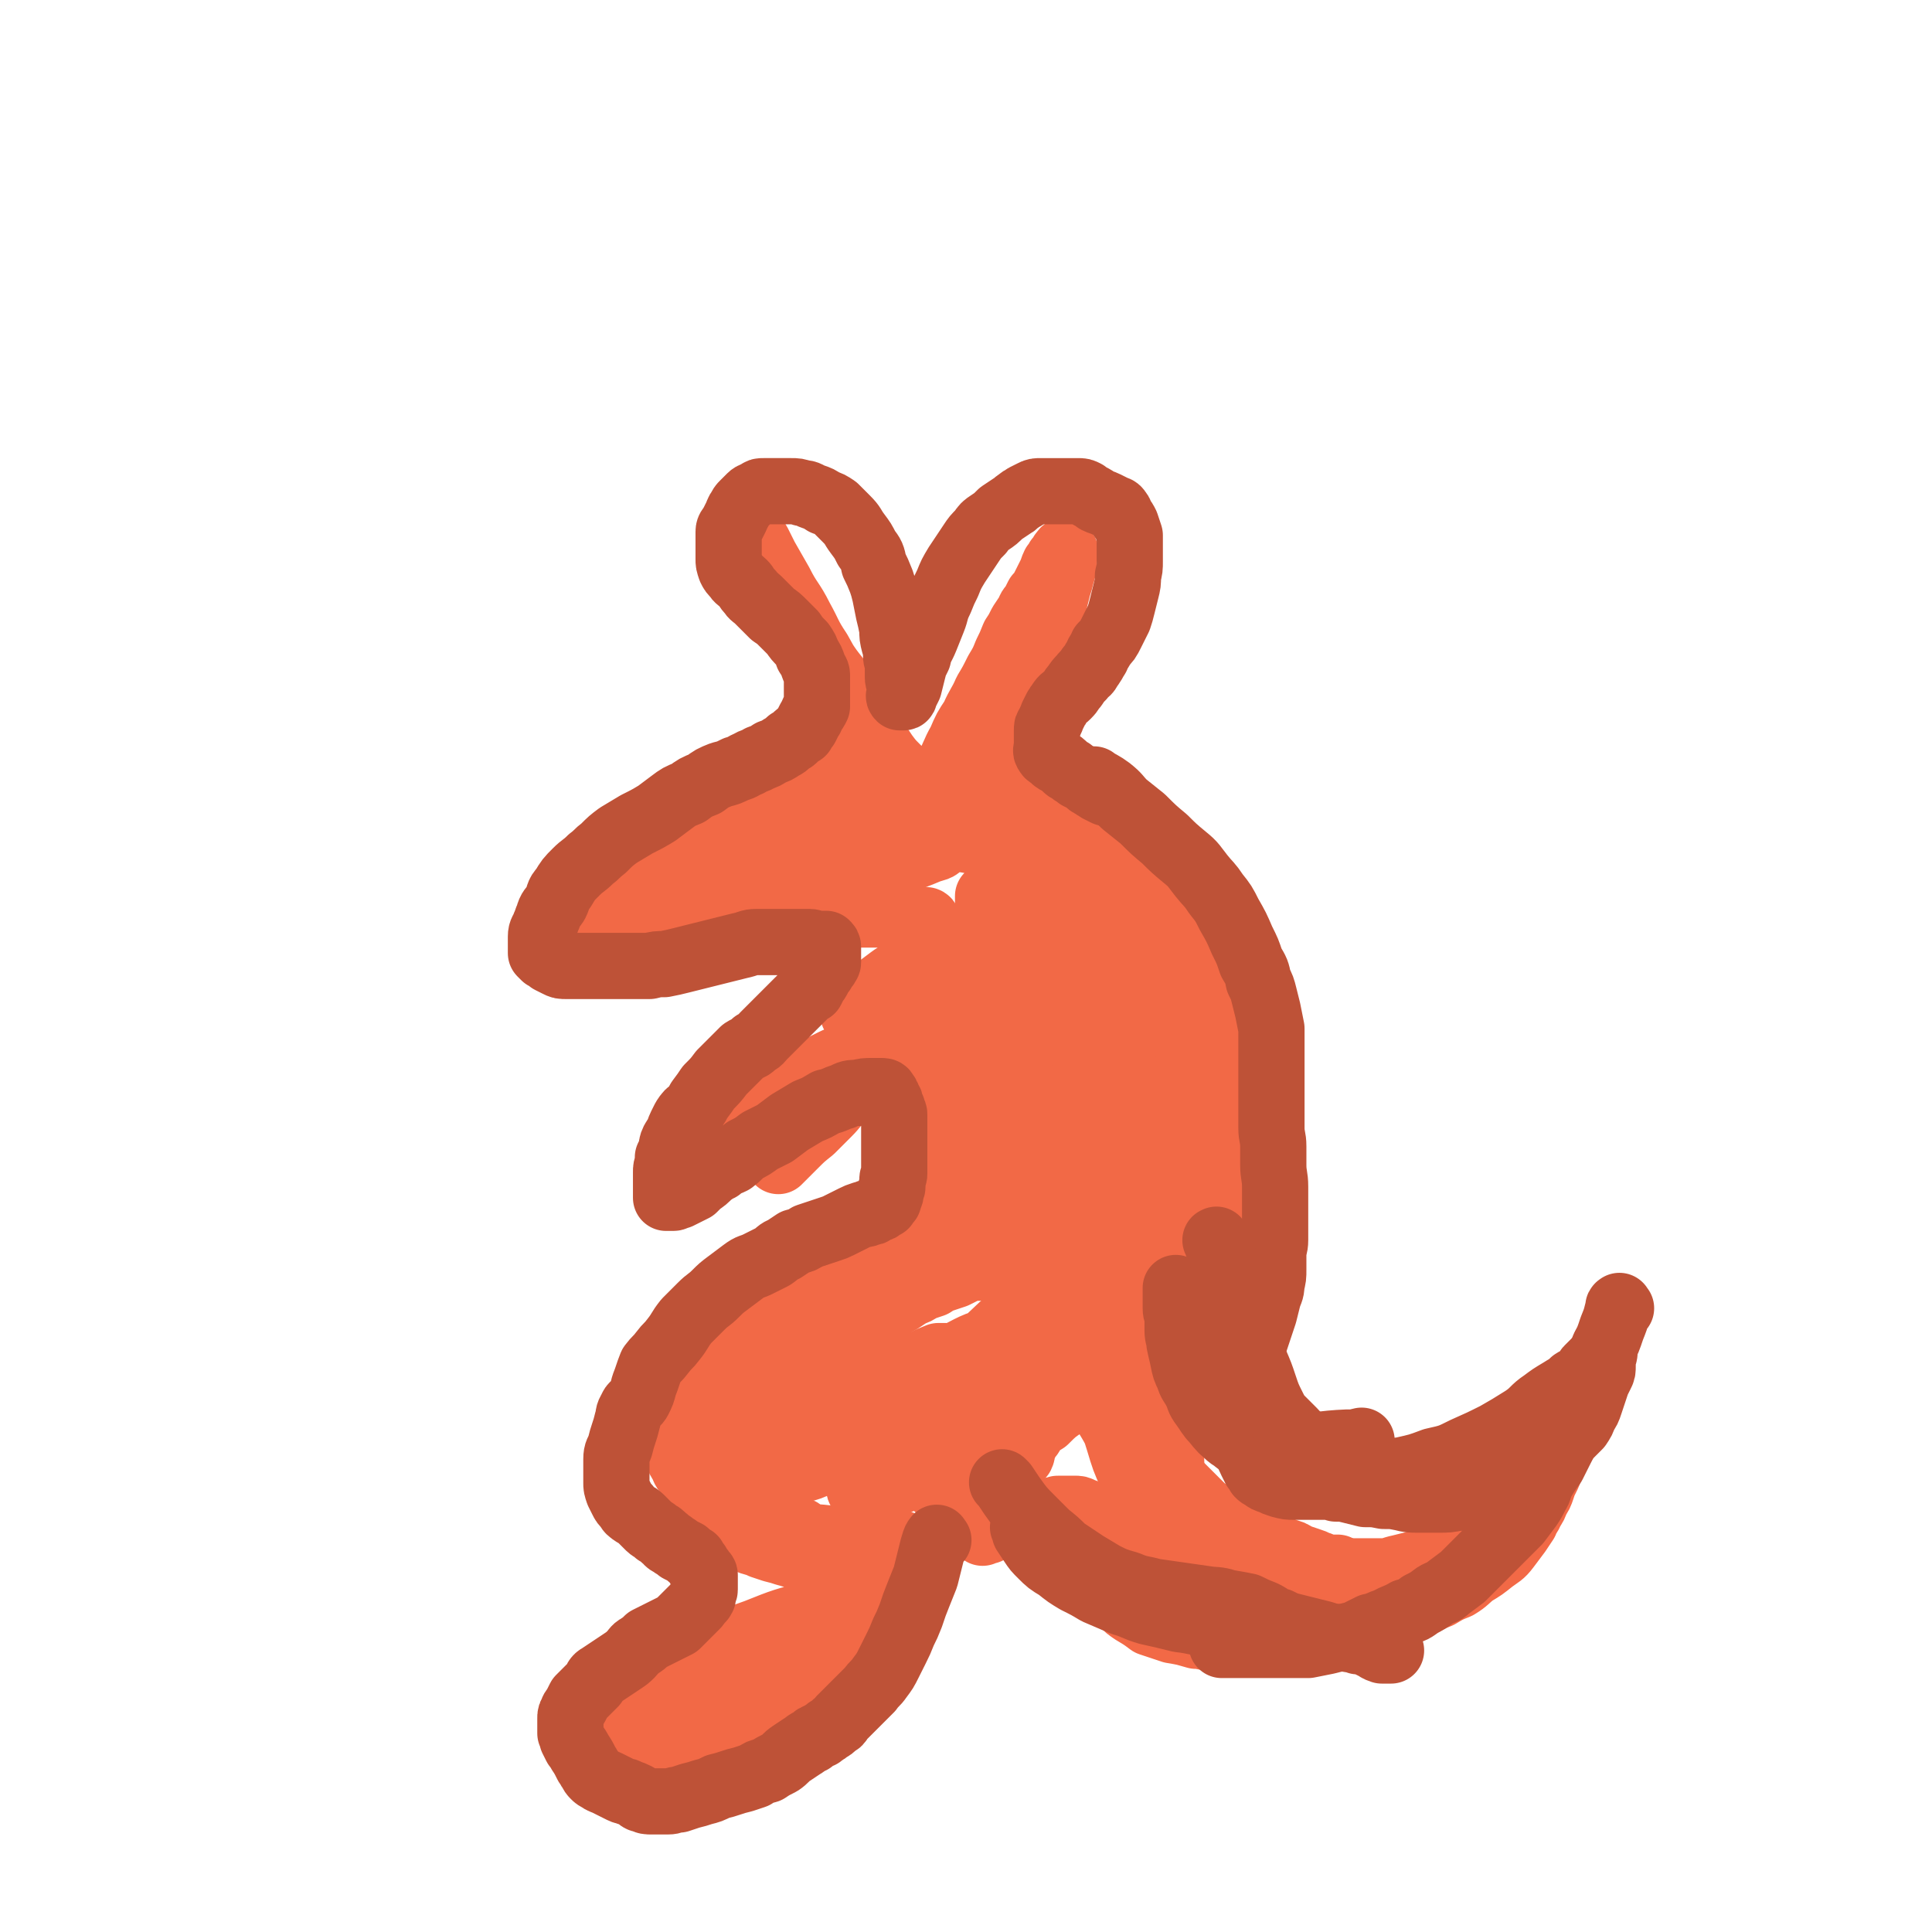 <svg viewBox='0 0 1050 1050' version='1.1' xmlns='http://www.w3.org/2000/svg' xmlns:xlink='http://www.w3.org/1999/xlink'><g fill='none' stroke='#F26946' stroke-width='36' stroke-linecap='round' stroke-linejoin='round'><path d='M467,876c-1,-1 -1,-2 -1,-1 -10,2 -10,2 -19,6 -12,4 -13,3 -25,9 -14,6 -14,6 -27,13 -11,6 -11,6 -21,12 -8,4 -9,4 -16,9 -5,5 -6,5 -9,11 -3,6 -3,7 -1,12 1,5 2,6 6,9 5,3 6,3 12,4 9,0 9,0 17,-3 10,-4 11,-4 19,-11 9,-7 9,-8 16,-16 6,-7 6,-7 12,-13 4,-6 4,-6 9,-12 3,-4 3,-3 6,-7 2,-3 3,-3 5,-6 1,-1 1,-1 1,-3 0,-2 0,-2 -1,-3 -2,-1 -2,0 -5,0 -5,0 -5,0 -9,1 -7,1 -7,2 -14,4 -9,3 -8,4 -17,7 -7,3 -8,3 -15,6 -5,3 -5,2 -9,6 -3,3 -3,3 -4,7 0,3 -1,4 1,6 1,3 2,3 5,5 5,1 5,1 11,1 6,0 6,-1 12,-2 8,-3 8,-3 15,-6 7,-3 7,-3 14,-7 5,-3 5,-3 11,-6 4,-2 4,-2 8,-5 2,-1 2,-1 4,-3 2,-1 2,-1 4,-2 0,0 1,0 1,0 -2,-1 -3,0 -5,0 -5,1 -6,1 -11,2 -11,2 -12,2 -23,6 -15,5 -15,5 -30,12 -11,5 -11,5 -21,11 -7,5 -8,5 -14,10 -3,3 -3,3 -5,7 -1,3 -1,4 1,6 2,2 3,2 6,2 8,0 9,0 17,-3 18,-5 18,-5 35,-14 16,-7 15,-8 30,-18 10,-7 10,-7 19,-14 6,-5 6,-5 10,-10 4,-4 4,-4 6,-9 2,-2 2,-3 1,-5 -1,-3 -2,-3 -5,-4 -5,-2 -6,-2 -12,-2 -10,0 -10,0 -20,2 -16,4 -16,4 -31,10 -17,6 -17,6 -33,15 -12,8 -12,8 -23,17 -6,5 -6,6 -9,12 -2,5 -2,5 -2,10 0,3 0,4 2,5 4,3 4,2 9,3 6,0 6,0 13,-1 10,-2 10,-2 20,-6 10,-3 10,-3 19,-8 10,-5 10,-5 19,-10 7,-5 7,-5 14,-10 5,-4 5,-4 10,-9 3,-2 3,-2 6,-5 1,-2 1,-2 1,-4 0,-2 -1,-3 -2,-4 -3,-2 -4,-3 -8,-3 -7,0 -7,0 -15,2 -14,4 -14,5 -27,10 -17,8 -18,7 -34,16 -9,6 -8,6 -16,13 -5,5 -5,5 -8,12 -2,3 -2,4 -1,7 1,3 2,4 5,5 6,2 6,2 13,1 10,-1 10,-1 20,-4 12,-4 12,-4 24,-9 10,-4 10,-4 19,-9 8,-5 8,-6 15,-12 5,-3 5,-3 8,-8 3,-4 3,-4 6,-8 1,-2 1,-3 1,-5 0,-2 0,-2 0,-4 0,-2 0,-3 0,-4 0,-2 -1,-2 -2,-4 -1,-1 -1,-1 -2,-2 -1,-1 -1,-1 -2,-1 -2,0 -2,0 -4,0 -1,0 -1,1 -2,2 -1,1 -1,1 -2,2 -1,1 -1,1 -2,2 0,1 0,1 0,2 0,1 0,1 1,2 0,1 1,1 2,1 2,0 2,0 4,0 2,0 2,0 3,0 3,0 3,0 5,0 3,0 3,0 6,0 3,0 3,-1 5,-2 2,-1 2,0 4,-2 3,-1 2,-1 4,-3 2,-2 2,-2 4,-4 2,-2 2,-2 4,-4 1,-1 1,-2 2,-3 1,-1 1,-1 2,-2 0,-1 0,-1 0,-2 0,-1 0,-1 0,-2 0,-1 0,-1 0,-2 0,-1 0,-1 0,-2 0,-1 0,-1 -1,-2 -1,-2 -1,-2 -2,-4 -1,-1 -1,-1 -2,-2 -1,-1 -1,-1 -2,-3 0,-1 0,-1 -1,-2 -1,-1 -1,-1 -2,-2 -1,-1 -1,-1 -2,-2 0,-1 0,-1 -1,-2 -1,-1 -1,0 -2,-1 -1,0 -1,0 -2,0 -1,0 -1,-1 -2,-1 -2,-1 -2,-1 -3,-1 -2,-1 -2,0 -4,-1 -2,0 -2,-1 -4,-1 -2,-1 -2,0 -3,-1 -2,-1 -2,-1 -4,-2 -2,0 -2,0 -4,-1 -3,0 -3,0 -5,-1 -2,-1 -2,-1 -4,-2 -2,-1 -2,-1 -4,-2 -3,-1 -3,-1 -5,-2 -1,-1 -1,-1 -3,-2 -2,-1 -2,-1 -4,-2 -3,-1 -3,-1 -6,-3 -2,-1 -1,-1 -3,-3 -2,-2 -2,-2 -4,-4 -3,-3 -2,-3 -5,-5 -1,-1 -2,-1 -3,-3 -3,-2 -3,-2 -5,-4 -1,-1 -2,-1 -3,-3 -2,-2 -2,-2 -3,-4 -1,-1 -1,-1 -2,-3 0,-1 0,-1 0,-3 0,-1 0,-1 0,-2 0,-1 0,-1 0,-3 0,-2 0,-2 1,-3 0,-2 0,-3 2,-4 1,-3 1,-2 3,-4 3,-3 3,-3 5,-5 3,-3 3,-3 5,-5 3,-3 3,-3 6,-6 3,-4 3,-4 6,-7 4,-4 4,-4 8,-7 4,-3 5,-3 9,-5 5,-5 5,-5 10,-9 4,-3 4,-3 9,-6 4,-3 3,-3 7,-5 4,-3 4,-2 8,-4 4,-2 4,-2 8,-4 4,-2 4,-2 8,-4 4,-2 3,-2 7,-4 3,-2 3,-2 6,-4 3,-1 3,-1 6,-3 3,-1 3,-1 6,-2 3,-2 3,-2 6,-3 3,-1 3,-1 6,-2 2,-1 2,-1 4,-2 2,-1 1,-1 4,-2 1,0 1,0 3,0 1,0 1,0 2,0 1,0 1,0 2,-1 0,0 1,0 1,0 -1,-1 -2,0 -3,0 -1,0 -1,0 -2,0 -3,0 -3,0 -5,1 -3,1 -3,1 -7,2 -4,1 -4,0 -8,2 -5,1 -5,1 -10,3 -6,3 -6,3 -13,6 -7,3 -7,3 -15,7 -6,3 -6,3 -13,7 -5,3 -5,3 -11,6 -4,3 -5,3 -9,6 -3,3 -3,3 -6,7 -3,4 -3,4 -6,8 -3,4 -2,4 -5,8 -2,4 -2,4 -4,8 -1,4 -2,4 -4,7 -1,4 -1,4 -3,8 -1,4 -1,4 -1,7 -1,5 -1,5 -1,9 0,5 0,5 0,9 0,3 1,3 2,7 1,3 0,3 2,6 1,3 1,3 3,6 3,3 2,4 5,6 3,3 3,3 6,5 4,2 4,2 8,3 4,3 4,3 8,5 4,1 4,1 8,2 4,1 4,1 7,1 3,0 3,0 6,0 3,0 3,0 6,0 3,0 3,0 6,0 3,0 3,0 5,0 3,0 3,0 5,0 1,0 1,0 3,0 1,0 1,0 2,0 0,0 0,-1 -1,-1 -3,0 -3,0 -6,0 -5,0 -5,0 -9,-1 -7,0 -7,0 -13,-1 -7,0 -7,0 -13,-1 -8,-1 -8,0 -16,-2 -8,-1 -8,-1 -15,-4 -7,-1 -6,-2 -12,-4 -6,-2 -6,-2 -11,-4 -5,-3 -5,-3 -9,-6 -4,-3 -3,-4 -6,-8 -3,-3 -3,-3 -5,-6 -3,-3 -3,-3 -4,-6 -2,-3 -2,-3 -3,-6 -1,-4 -1,-3 -2,-7 0,-4 0,-4 0,-8 1,-5 1,-5 3,-10 1,-5 1,-5 4,-10 4,-6 5,-6 10,-11 5,-5 5,-5 10,-9 5,-4 5,-4 10,-8 4,-3 4,-3 8,-6 5,-5 5,-5 11,-9 4,-3 4,-4 8,-7 4,-2 4,-2 9,-5 4,-2 4,-2 8,-4 5,-2 5,-2 9,-4 4,-1 3,-2 7,-3 4,-1 4,-1 9,-2 4,-1 4,-1 9,-2 5,-1 5,-1 10,-2 4,0 4,0 8,0 4,0 4,-1 8,-1 4,0 4,0 7,0 3,0 3,0 6,0 3,0 3,0 5,0 2,0 2,0 5,0 1,0 1,0 3,0 2,0 2,0 3,0 0,0 0,-1 -1,-1 -2,0 -2,0 -4,0 -6,0 -6,0 -12,0 -11,0 -11,0 -22,1 -14,1 -15,1 -29,4 -14,3 -14,4 -27,9 -10,4 -11,3 -21,8 -9,5 -9,6 -18,13 -7,4 -8,4 -14,10 -5,5 -5,6 -9,12 -4,5 -4,5 -6,10 -3,6 -2,6 -3,12 -1,6 -1,6 -1,13 0,6 0,6 1,12 0,5 0,5 2,11 2,6 2,6 5,11 2,5 2,6 5,10 4,5 4,4 8,8 4,4 4,3 8,6 4,3 4,3 8,6 4,2 4,1 8,3 3,1 3,1 6,2 4,1 4,1 7,2 4,1 3,1 7,2 4,1 4,1 8,1 4,0 4,0 8,0 4,0 4,0 7,0 3,0 3,0 6,0 3,0 3,0 6,0 3,0 3,0 6,0 2,0 2,-1 5,-1 1,0 1,0 3,0 1,0 2,-1 2,-1 -3,-2 -4,-2 -8,-3 -5,-1 -5,-1 -10,-2 -7,-1 -7,-1 -14,-2 -9,-1 -9,-1 -17,-4 -9,-2 -9,-2 -17,-6 -7,-2 -8,-2 -14,-5 -6,-3 -6,-4 -11,-8 -4,-3 -4,-3 -7,-8 -3,-4 -4,-4 -6,-10 -1,-5 -1,-5 -1,-10 0,-6 0,-6 2,-11 2,-7 2,-7 5,-13 4,-7 4,-7 8,-13 5,-7 6,-6 11,-12 5,-6 4,-7 9,-12 6,-6 6,-6 13,-12 5,-5 6,-5 12,-9 6,-4 6,-4 13,-8 5,-3 5,-3 10,-5 6,-2 6,-2 12,-5 5,-1 5,-2 11,-3 5,-2 5,-1 11,-2 6,-2 6,-2 11,-4 4,-1 4,-1 9,-2 3,0 3,1 7,0 3,0 3,-1 6,-1 3,-1 3,0 6,0 2,0 2,0 4,0 2,0 2,0 4,0 2,0 2,0 3,0 1,0 1,0 2,0 1,0 1,0 2,0 0,0 -1,-1 -1,-1 0,0 -1,0 -1,0 0,0 0,-1 0,-1 0,0 -1,0 -1,0 -1,0 0,-1 -1,-1 0,0 -1,0 -1,0 0,0 0,-1 0,-1 0,0 -1,0 -1,0 -1,0 -1,0 -1,0 0,0 -1,0 -1,0 -1,0 -1,0 -1,-1 0,0 0,0 0,0 0,-1 0,-1 -1,-1 -1,0 -1,0 -1,0 -1,0 -1,0 -1,-1 0,-1 0,-1 0,-2 0,0 -1,0 -1,-1 0,0 -1,0 -1,-1 0,-1 0,-1 0,-1 0,-1 -1,-1 -1,-1 0,-1 0,-1 0,-1 0,-1 0,-1 -1,-1 '/><path d='M471,569c-1,-1 -1,-2 -1,-1 -2,1 -2,2 -3,4 -3,1 -3,1 -5,2 -5,2 -5,1 -9,3 -4,2 -4,2 -8,4 -3,2 -4,2 -7,5 -4,2 -4,2 -7,5 -4,4 -4,4 -8,8 -4,3 -3,4 -8,7 -4,4 -5,3 -10,7 -4,3 -4,3 -9,7 -4,3 -4,3 -7,6 -2,2 -2,2 -4,4 -2,2 -2,2 -4,4 -1,1 -1,1 -2,2 0,0 -1,0 -1,0 -1,0 0,-1 1,-2 2,-2 2,-2 4,-3 4,-4 4,-4 7,-7 7,-5 7,-4 14,-9 7,-5 7,-5 14,-10 7,-6 7,-6 14,-12 6,-4 6,-4 13,-8 4,-3 4,-2 9,-5 3,-1 3,-1 5,-2 2,-1 2,-1 5,-1 1,0 1,0 2,0 0,0 1,0 1,0 -1,0 -2,0 -3,1 -2,1 -2,1 -5,3 -4,2 -4,2 -8,4 -5,4 -5,4 -10,8 -5,4 -4,4 -9,8 -3,3 -4,2 -7,6 -3,2 -3,2 -5,5 -2,2 -3,2 -4,4 0,0 0,1 1,1 2,0 2,-1 4,-2 4,-3 4,-3 9,-6 4,-3 4,-3 9,-6 4,-2 5,-2 9,-4 3,-2 3,-2 7,-4 2,-1 2,-2 4,-2 1,-1 2,-1 2,0 0,1 -2,1 -3,3 -4,4 -4,5 -8,9 -4,4 -4,4 -9,9 -5,4 -5,4 -9,8 -3,3 -3,3 -5,5 -2,2 -2,2 -4,4 0,0 0,0 0,0 '/><path d='M465,552c-1,-1 -2,-1 -1,-1 1,-3 2,-3 4,-5 4,-4 4,-4 8,-8 4,-3 4,-3 8,-6 4,-3 4,-2 8,-5 3,-2 3,-1 6,-3 3,-2 2,-2 4,-4 1,-1 2,-1 2,-3 0,-1 0,-1 0,-2 0,-1 0,-1 0,-2 0,-1 0,-1 0,-2 0,-1 0,-1 0,-2 0,-1 0,-1 0,-1 0,-1 0,-1 0,-2 0,0 0,0 0,-1 0,-1 0,-1 0,-2 0,0 0,0 0,-1 0,-1 0,-1 0,-1 0,-1 -1,-1 -2,-1 0,0 0,0 -1,0 -1,0 -1,0 -2,0 -1,0 -1,0 -2,-1 -1,0 -1,0 -2,0 -1,0 -1,-1 -2,-1 -1,0 -1,-1 -2,-1 -2,0 -3,0 -5,0 -2,0 -2,0 -5,0 -3,0 -3,0 -6,0 -3,0 -3,0 -6,0 -3,0 -3,0 -6,0 -3,0 -3,0 -6,0 -2,0 -2,0 -5,0 -2,0 -2,0 -5,0 -2,0 -2,0 -4,0 -2,0 -2,0 -4,0 -2,0 -2,0 -4,0 -2,0 -2,0 -4,0 -3,0 -3,0 -5,0 -2,0 -2,1 -5,1 -2,0 -2,0 -3,0 -3,0 -3,0 -6,1 -2,0 -2,0 -4,1 -3,0 -3,0 -6,1 -2,0 -2,0 -5,1 -3,1 -3,1 -6,2 -3,1 -3,1 -6,2 -3,1 -3,1 -6,2 -3,1 -3,1 -6,2 -3,1 -3,1 -5,2 -2,1 -2,1 -5,2 -2,1 -2,1 -4,2 -2,0 -2,0 -4,0 -2,0 -2,0 -5,0 -1,0 -1,0 -3,0 -1,0 -1,0 -3,0 -1,0 -1,0 -2,0 -1,0 -1,0 -2,0 -1,0 -1,0 -1,0 -1,0 -1,0 -1,0 0,0 0,-1 0,-1 0,-1 0,-1 1,-2 1,-1 1,-1 2,-2 1,-1 1,-1 2,-2 1,-1 1,-1 2,-2 2,-1 2,-1 4,-2 2,-1 2,-1 3,-2 2,-2 2,-2 3,-3 2,-1 2,-1 4,-3 2,-1 3,-1 5,-3 2,-1 2,-1 4,-3 3,-2 3,-2 6,-3 3,-2 3,-2 6,-2 3,-2 3,-1 6,-3 3,-1 3,-2 6,-3 3,-2 3,-2 6,-3 3,-2 3,-2 6,-4 3,-1 3,-1 6,-3 3,-1 3,-1 5,-2 3,-2 3,-1 5,-3 3,-1 2,-2 4,-3 3,-1 3,-1 6,-2 2,-1 1,-1 3,-2 3,-1 3,-1 5,-2 2,-1 2,-1 4,-2 2,-1 2,-1 4,-2 2,-1 2,0 4,-1 1,0 1,0 3,-1 1,0 1,0 2,-1 1,0 1,0 2,0 0,0 0,-1 0,-1 0,0 1,0 1,0 0,-1 0,-1 0,-1 0,-1 0,-1 0,-1 0,-1 0,-1 0,-1 0,-1 0,-1 1,-2 0,-1 1,-1 2,-1 1,-2 1,-1 2,-3 1,-1 0,-2 1,-3 0,-2 1,-2 2,-3 1,-2 1,-2 2,-5 0,-1 0,-2 1,-3 0,-2 0,-2 1,-4 1,-2 1,-2 2,-4 0,-4 0,-4 -1,-8 0,-4 -1,-4 -1,-7 -2,-5 -1,-5 -2,-9 -3,-7 -4,-6 -7,-12 -3,-6 -3,-6 -6,-12 -4,-5 -4,-5 -8,-11 -4,-6 -4,-6 -8,-12 -4,-5 -4,-5 -8,-10 -3,-5 -3,-5 -6,-11 -3,-5 -2,-5 -5,-10 -1,-4 -1,-4 -4,-7 -1,-3 -2,-3 -4,-6 -1,-2 -1,-2 -2,-5 -1,-2 -1,-1 -2,-4 0,-1 0,-1 0,-2 0,0 0,1 1,1 1,1 2,1 3,3 2,4 2,4 4,8 4,7 4,7 8,14 5,10 6,9 11,19 5,9 4,9 10,18 5,9 5,9 10,18 4,7 4,7 9,14 4,6 4,6 9,13 4,5 4,5 8,11 3,4 3,4 6,7 3,3 3,3 5,6 2,3 3,2 4,4 2,2 2,3 4,5 1,1 1,1 2,2 0,0 0,1 1,1 2,-1 2,-1 4,-3 2,-2 2,-3 4,-6 2,-5 2,-5 4,-9 4,-7 3,-7 7,-14 3,-7 3,-7 7,-13 3,-7 4,-7 7,-14 3,-5 3,-5 6,-11 3,-5 3,-5 5,-10 2,-4 2,-4 4,-9 2,-3 2,-3 4,-7 2,-3 2,-3 4,-6 1,-3 1,-2 3,-5 1,-2 1,-2 2,-4 2,-2 2,-2 3,-4 1,-2 1,-2 2,-4 1,-2 1,-2 2,-4 1,-2 1,-3 2,-5 1,-1 1,-1 2,-3 1,-1 1,-1 2,-2 0,-1 0,-1 1,-2 0,0 0,-1 1,0 0,0 -1,1 -1,3 0,2 0,2 0,3 0,3 0,3 -1,6 -1,4 -1,4 -2,7 -1,4 -1,4 -2,8 -1,4 -1,4 -2,8 -1,4 -1,4 -3,8 -1,4 -1,4 -2,8 -2,4 -2,4 -4,8 -1,4 -1,4 -2,8 -1,3 -1,3 -2,6 -1,3 -1,3 -2,6 -1,3 -1,3 -2,6 -1,3 -1,3 -2,5 -1,3 -1,2 -2,5 0,1 -1,1 -1,3 0,0 0,0 0,1 '/><path d='M471,417c-1,-1 -1,-2 -1,-1 -2,0 -2,0 -3,1 -4,2 -4,2 -8,4 -8,4 -8,3 -16,7 -11,4 -11,4 -22,8 -9,4 -9,4 -18,7 -9,3 -9,3 -18,7 -7,2 -7,2 -14,6 -6,3 -5,4 -10,8 -4,3 -4,3 -7,6 -3,3 -3,3 -5,6 -2,2 -2,2 -4,4 -2,2 -2,2 -4,4 -2,2 -3,2 -4,4 -2,2 -2,2 -4,4 -1,2 -1,2 -2,4 0,2 0,2 0,4 0,2 0,3 1,4 1,1 1,1 3,2 3,1 3,1 6,2 3,1 3,1 6,1 3,0 3,0 7,0 4,0 4,0 8,0 4,0 4,-1 8,-2 4,-1 4,-1 8,-2 6,-1 6,-1 11,-2 5,-1 5,-1 9,-2 5,0 5,0 9,-1 3,-1 3,-1 7,-2 3,-1 3,-1 6,-2 3,-1 3,-1 6,-2 2,-1 2,-1 5,-2 1,-1 1,0 3,-1 2,-1 2,-1 4,-1 1,0 2,0 2,0 -1,0 -2,0 -4,1 -3,1 -3,1 -7,2 -4,1 -4,1 -9,2 -6,2 -6,1 -11,3 -8,1 -8,1 -15,3 -6,1 -6,1 -12,2 -6,1 -6,1 -13,2 -4,0 -4,0 -9,0 -3,0 -3,0 -6,0 '/><path d='M565,416c-1,-1 -1,-2 -1,-1 -1,0 0,1 0,3 0,2 0,2 0,4 0,4 0,4 0,8 0,3 1,3 1,5 0,1 0,1 0,2 0,1 1,1 2,2 0,1 0,1 1,2 1,1 1,1 2,2 1,1 1,1 2,2 1,1 1,1 2,2 1,1 1,1 2,3 1,2 1,2 2,4 2,2 2,2 4,4 1,2 2,2 3,4 2,2 2,2 3,4 1,3 1,3 2,6 2,3 2,3 3,6 2,3 2,3 4,7 2,3 2,3 4,7 2,3 2,3 4,6 2,3 3,3 5,6 1,3 1,3 2,7 1,2 1,2 2,5 1,3 1,3 2,5 1,3 1,3 2,6 1,3 0,3 1,7 0,3 0,3 1,7 0,3 0,3 1,7 0,3 0,3 1,6 0,3 0,3 1,6 1,3 0,3 1,6 0,3 0,3 0,6 0,3 1,3 1,7 1,4 1,4 1,7 0,4 0,4 0,8 0,4 0,4 0,8 0,3 0,3 0,6 0,4 0,4 0,7 0,3 0,3 0,6 0,3 0,3 1,6 0,2 0,2 0,4 0,2 0,2 0,4 0,2 1,2 1,4 0,2 0,2 0,4 0,1 0,1 0,2 0,1 0,1 0,2 0,1 0,1 0,2 0,1 0,1 0,2 0,1 0,1 0,2 0,1 0,1 0,2 0,1 0,1 0,2 0,1 0,1 0,2 0,1 0,1 0,2 0,1 0,1 0,2 0,1 0,1 0,2 0,1 0,1 0,2 0,1 0,1 0,2 0,1 0,1 0,2 0,1 0,1 0,2 0,2 0,2 0,3 0,2 0,2 0,3 0,2 0,2 0,3 0,2 0,2 0,4 0,2 0,2 0,5 0,1 0,1 0,3 0,2 0,2 0,4 0,2 0,2 0,4 0,2 0,2 -1,3 0,2 0,2 -1,4 0,1 0,1 -1,3 0,1 0,1 -1,2 0,1 0,1 0,3 0,1 -1,1 -1,2 -1,1 -1,1 -1,2 0,1 0,1 0,2 0,1 -1,1 -1,2 0,1 0,1 0,2 0,1 0,1 0,2 0,1 0,1 0,2 0,1 -1,1 -1,2 0,1 0,1 0,2 0,1 0,1 0,2 0,1 0,1 0,2 0,1 0,1 0,2 0,1 0,1 -1,2 0,1 0,1 0,2 0,1 0,1 0,2 0,0 0,0 0,0 0,1 0,1 0,1 0,1 0,1 0,1 0,1 0,1 0,1 0,0 -1,0 -1,0 0,1 0,1 0,2 0,0 0,0 0,0 0,2 0,2 -1,3 0,1 0,1 0,2 0,1 0,1 0,2 0,1 0,1 0,2 0,1 0,1 0,2 0,1 0,1 0,2 0,1 0,1 0,2 0,1 0,1 0,2 0,1 0,1 0,2 0,1 0,1 0,2 0,1 0,1 0,2 0,1 0,1 0,2 0,1 0,1 0,2 0,0 0,0 0,0 '/><path d='M625,741c-1,-1 -1,-2 -1,-1 -2,2 -2,2 -3,6 -1,4 -1,4 -2,8 -1,5 -1,5 -1,10 0,4 0,5 0,9 0,4 0,4 0,8 0,4 0,4 0,8 0,3 1,3 2,7 1,4 0,4 2,8 1,3 1,4 2,7 2,3 2,3 4,6 2,3 2,3 4,5 1,3 1,2 3,4 2,2 2,2 5,5 1,1 1,2 3,3 2,2 3,2 4,3 2,2 2,2 4,4 3,1 3,1 6,3 4,2 4,2 8,3 4,2 4,2 9,3 4,1 5,1 9,2 6,1 6,1 11,2 5,0 5,0 10,0 4,0 4,0 9,0 5,0 5,0 10,0 4,0 4,0 9,0 4,0 4,0 9,0 5,0 5,0 10,0 5,0 5,-1 10,-2 4,-1 4,-1 8,-2 4,-1 4,-1 8,-2 4,-1 4,-1 7,-2 3,-1 3,-1 6,-2 3,-1 3,-1 6,-2 3,-2 3,-2 6,-4 2,-1 2,-1 4,-2 3,-2 3,-2 5,-4 3,-2 3,-3 5,-5 2,-2 2,-1 3,-3 3,-3 3,-3 4,-5 2,-2 2,-3 3,-5 1,-3 1,-3 3,-6 1,-3 1,-3 2,-6 2,-3 2,-3 4,-5 2,-3 2,-3 4,-6 1,-2 1,-1 3,-3 1,-2 1,-2 3,-4 1,-2 1,-2 2,-4 1,-2 1,-3 2,-4 0,-2 1,-2 2,-3 1,-1 1,-1 2,-2 0,-1 1,-1 1,-2 0,-1 0,-1 0,-2 0,-1 1,-1 1,-2 0,-1 0,-1 0,-2 0,0 0,0 0,-1 0,0 0,-1 0,0 0,0 0,1 0,2 0,2 0,2 0,4 0,2 0,2 -1,4 -1,2 -1,2 -2,4 -1,3 -1,3 -2,5 -1,4 -1,4 -3,7 -2,4 -2,4 -4,8 -1,4 -1,4 -3,8 -1,2 -1,2 -2,5 -1,3 -1,3 -3,6 -1,3 -1,3 -3,6 -1,3 -2,3 -3,6 -2,3 -2,3 -4,6 -3,4 -3,4 -6,8 -3,4 -4,4 -8,7 -5,4 -5,4 -10,7 -4,3 -4,4 -9,7 -5,2 -5,2 -10,5 -5,2 -5,2 -10,5 -5,2 -5,2 -10,3 -5,2 -4,3 -9,4 -5,2 -5,2 -11,3 -4,1 -4,1 -9,2 -5,1 -5,1 -9,2 -6,1 -6,1 -12,2 -5,1 -5,1 -11,2 -6,1 -6,1 -12,1 -5,0 -5,0 -11,0 -5,0 -5,0 -10,0 -4,0 -5,0 -9,-1 -5,0 -5,-1 -9,-1 -7,-2 -7,-2 -13,-3 -6,-2 -6,-2 -12,-4 -4,-3 -4,-3 -9,-6 -3,-2 -3,-2 -6,-5 -2,-1 -2,-1 -4,-2 '/><path d='M636,863c-1,-1 -1,-1 -1,-1 -1,-1 -1,0 -1,0 -1,-2 -1,-2 -3,-5 -1,-1 -1,-2 -2,-3 -1,-3 -1,-3 -3,-6 -1,-3 -2,-3 -3,-6 -2,-3 -2,-3 -5,-6 -2,-2 -2,-2 -4,-4 -3,-1 -3,-1 -6,-3 -2,-1 -2,-1 -5,-2 -2,-1 -2,-1 -5,-2 -2,-1 -3,-1 -5,-2 -3,-1 -2,-1 -5,-2 -2,-1 -2,-1 -4,-1 -2,0 -2,0 -4,0 -2,0 -2,0 -4,0 -2,0 -2,0 -3,1 -2,0 -2,1 -4,1 -1,0 -1,0 -2,0 -1,0 -1,0 -2,1 0,0 0,0 0,1 -2,0 -2,-1 -3,-1 -1,0 -1,1 -2,1 -2,1 -2,0 -4,1 -2,1 -2,1 -4,2 -2,1 -3,0 -5,1 -3,0 -3,1 -6,2 -2,1 -2,1 -4,2 -2,0 -2,0 -3,1 '/><path d='M480,577c-1,-1 -2,-1 -1,-1 4,-6 5,-6 10,-12 6,-7 6,-7 12,-14 4,-3 3,-4 7,-6 2,-2 3,-2 4,-2 1,0 2,1 2,2 -1,3 -1,4 -3,7 -3,4 -3,4 -6,8 -2,3 -2,3 -4,6 -1,2 -2,2 -3,4 0,0 0,2 0,2 1,-1 1,-3 2,-5 4,-5 3,-6 7,-11 7,-8 7,-8 14,-16 6,-7 6,-6 13,-13 4,-4 5,-4 9,-8 2,-2 2,-2 4,-4 0,0 -1,0 -1,0 -2,1 -3,1 -5,2 -5,3 -5,3 -10,6 -5,4 -5,4 -10,8 -5,4 -5,4 -10,9 -3,3 -3,3 -5,6 -2,2 -2,2 -4,4 -1,1 -1,1 -2,1 0,0 -1,0 0,0 0,-2 0,-2 2,-4 2,-3 2,-3 4,-7 4,-5 4,-5 8,-10 4,-6 4,-6 9,-12 4,-6 4,-6 8,-12 3,-4 3,-4 6,-9 3,-5 3,-5 5,-10 2,-4 2,-4 4,-8 1,-3 1,-3 1,-6 0,-3 0,-4 -2,-6 -2,-3 -2,-4 -6,-5 -5,-3 -5,-2 -10,-4 -6,-1 -6,-1 -12,-2 -7,0 -7,0 -14,0 -7,0 -7,0 -13,0 -6,0 -6,0 -12,0 -3,0 -3,0 -7,0 -2,0 -2,0 -4,0 -1,0 -2,0 -2,-1 0,0 1,0 2,0 3,0 3,0 5,0 4,0 4,0 8,0 4,0 4,0 8,1 3,1 3,1 7,1 3,1 3,0 7,0 3,0 3,-1 6,0 1,1 3,2 3,3 -1,2 -3,2 -6,3 -14,6 -15,5 -29,10 -12,4 -11,4 -23,8 -8,3 -8,2 -16,4 -3,0 -3,1 -6,1 -1,1 -2,0 -1,0 2,-1 2,0 5,-1 6,-1 6,-2 12,-3 9,-3 9,-3 17,-6 9,-3 9,-3 18,-7 7,-3 7,-3 13,-7 6,-4 6,-4 11,-9 4,-3 4,-3 7,-8 3,-3 2,-4 4,-7 2,-3 2,-3 4,-6 1,-2 1,-2 2,-4 1,-2 1,-2 2,-4 0,-2 0,-2 1,-3 1,-1 1,-1 2,-2 1,0 1,0 2,0 1,0 1,0 2,0 1,0 1,0 2,1 1,1 1,2 2,4 2,5 2,5 3,10 3,9 3,10 5,19 2,10 1,10 3,20 2,8 2,8 4,16 1,6 1,6 2,12 0,4 1,4 1,7 0,2 0,3 0,5 0,0 0,-1 0,-1 0,-4 0,-4 0,-7 0,-8 0,-8 -1,-16 0,-10 -1,-10 -1,-20 0,-8 0,-8 0,-17 0,-6 0,-6 0,-12 0,-4 0,-4 0,-7 0,-2 0,-2 0,-5 0,-1 0,-2 0,-1 1,0 1,1 2,3 1,6 1,6 2,12 1,13 1,13 2,26 1,12 0,12 2,23 1,10 1,10 3,19 2,7 2,7 3,14 2,5 1,6 3,11 1,4 1,4 2,8 0,3 0,3 1,5 0,1 0,2 0,1 0,-1 0,-2 0,-5 0,-9 0,-9 -1,-19 0,-12 -1,-12 -1,-24 0,-11 0,-11 0,-22 0,-6 -1,-6 0,-12 0,-2 0,-4 2,-5 1,0 2,1 2,3 4,9 4,9 7,19 8,24 9,24 16,49 7,29 8,29 13,59 3,21 2,21 2,43 0,13 -1,13 -3,26 -1,8 0,9 -2,17 0,2 -1,3 -2,4 -1,0 -2,0 -2,-1 -4,-4 -4,-4 -6,-8 -3,-8 -3,-8 -4,-16 -3,-14 -3,-14 -4,-29 -3,-19 -3,-19 -5,-38 -2,-18 -2,-18 -3,-37 0,-12 0,-12 1,-24 0,-7 1,-7 2,-14 0,-2 -1,-5 0,-4 1,2 2,5 3,10 3,12 3,12 5,23 4,22 4,22 8,44 3,22 2,22 5,45 2,9 2,9 4,17 0,4 0,4 0,7 0,1 0,3 0,3 -1,-1 -2,-2 -3,-4 -3,-4 -4,-4 -5,-8 -6,-14 -6,-14 -9,-28 -6,-27 -5,-27 -8,-54 -3,-19 -2,-19 -5,-39 -1,-7 -1,-7 -2,-14 -1,-3 -1,-3 -3,-6 0,-1 -1,0 -2,-1 0,0 0,0 0,0 -1,1 0,1 0,2 0,1 0,2 0,3 0,4 0,4 0,9 0,17 0,17 -1,34 0,15 -1,15 -2,30 0,8 0,8 0,17 0,2 0,4 -1,4 -1,0 -1,-2 -3,-5 -3,-8 -3,-8 -5,-15 -4,-13 -4,-13 -8,-25 -4,-16 -4,-16 -8,-32 -3,-11 -2,-11 -5,-23 -1,-6 -1,-6 -2,-13 0,-2 0,-3 0,-4 0,0 0,2 0,3 1,6 1,6 2,12 3,12 2,12 4,23 3,16 3,16 6,31 2,11 2,11 4,22 2,7 1,7 3,14 0,4 0,4 2,8 0,1 0,1 1,3 0,0 0,1 0,1 0,-2 0,-3 0,-5 0,-5 1,-5 1,-10 1,-7 1,-7 1,-13 0,-6 0,-6 0,-13 0,-4 0,-4 0,-8 0,-2 0,-2 0,-4 0,-2 0,-2 0,-4 0,-1 -1,-1 -1,-1 -1,-1 -1,0 -2,1 -1,1 -1,1 -2,2 -2,2 -2,2 -3,3 -3,2 -2,3 -5,4 -2,1 -3,1 -5,2 -3,1 -2,1 -5,2 -1,0 -1,1 -3,1 -1,0 -2,0 -1,0 0,-1 1,-1 3,-2 2,-1 2,0 5,-1 2,-1 2,-1 5,-2 4,0 4,0 7,0 3,0 3,0 6,0 3,0 3,0 6,0 2,0 2,0 4,2 3,2 4,2 5,5 4,6 4,7 5,14 4,17 4,17 5,34 2,22 1,22 0,44 0,15 -1,15 -2,29 0,8 0,8 0,15 0,4 0,4 -1,8 0,2 -1,2 -1,4 0,1 0,2 0,2 0,-1 -1,-2 -1,-3 0,-3 -1,-3 -1,-7 0,-7 0,-7 0,-14 0,-11 0,-11 0,-21 0,-10 0,-10 1,-20 0,-7 1,-7 2,-14 0,-3 0,-3 1,-6 0,-1 2,-2 2,-1 1,1 0,3 0,6 0,8 0,8 0,16 -1,14 0,14 -3,28 -2,13 -2,13 -6,26 -3,9 -3,9 -8,17 -3,6 -4,6 -8,11 -3,4 -3,4 -6,7 -2,2 -2,2 -5,4 -1,1 -1,2 -2,1 -1,-1 -1,-2 0,-4 1,-4 2,-4 3,-8 3,-6 3,-6 7,-12 4,-7 4,-7 10,-14 4,-6 4,-6 9,-11 3,-5 3,-5 5,-9 2,-2 3,-4 3,-4 -1,0 -2,2 -4,4 -14,14 -13,15 -28,29 -26,24 -25,25 -54,47 -22,17 -23,16 -47,31 -8,4 -10,6 -18,7 -2,0 -3,-3 -3,-5 0,-4 1,-5 3,-9 5,-6 5,-6 11,-11 10,-9 10,-8 21,-15 10,-7 10,-6 21,-12 7,-3 7,-3 15,-6 4,-2 4,-2 9,-4 2,0 2,0 4,0 0,0 1,0 1,1 0,0 0,0 0,1 0,0 0,0 -1,1 -2,3 -2,3 -5,5 -5,5 -5,6 -11,10 -8,7 -8,7 -16,12 -8,5 -8,5 -16,9 -4,2 -4,3 -8,3 -1,0 -1,-1 -1,-2 3,-4 3,-5 8,-8 10,-7 11,-7 23,-14 14,-8 14,-10 29,-17 12,-6 12,-7 24,-10 7,-2 8,-2 15,0 4,1 4,2 6,6 1,5 2,6 0,11 -2,8 -3,8 -8,15 -6,9 -6,9 -15,17 -9,8 -9,8 -19,14 -10,6 -10,6 -21,10 -8,3 -8,3 -15,6 -5,1 -5,1 -10,2 -3,0 -3,1 -5,1 -1,0 -2,0 -2,-1 1,-3 1,-3 3,-6 9,-10 9,-10 19,-19 19,-19 19,-19 39,-37 14,-13 14,-13 28,-25 5,-4 5,-4 10,-7 1,0 2,0 2,1 1,1 0,2 0,4 -1,5 -1,5 -3,10 -4,8 -4,8 -9,15 -5,8 -6,8 -12,15 -6,5 -6,5 -12,8 -5,2 -5,2 -10,3 -2,0 -3,1 -4,-1 -1,-2 -1,-3 0,-6 2,-7 2,-7 7,-14 6,-10 7,-9 15,-18 8,-10 8,-10 17,-19 6,-6 6,-6 12,-11 3,-3 3,-4 7,-6 3,-3 3,-3 6,-4 3,0 4,0 6,1 3,1 4,1 6,3 4,2 5,2 8,5 4,4 4,4 8,9 4,5 5,5 8,11 4,7 4,7 7,14 4,8 4,9 6,17 2,9 1,9 3,18 1,9 1,9 2,17 1,7 0,7 1,15 0,6 0,6 1,12 0,3 0,3 1,7 0,3 0,3 0,5 0,2 0,2 0,3 0,1 0,1 0,2 0,0 0,1 0,1 0,-1 0,-2 -1,-3 -1,-4 -1,-4 -2,-8 -4,-8 -5,-8 -8,-16 -5,-14 -5,-14 -9,-27 -4,-12 -3,-13 -8,-25 -3,-9 -3,-10 -8,-19 -3,-6 -4,-6 -7,-12 -2,-3 -2,-3 -4,-6 -1,-1 0,-2 -1,-3 -1,-1 -2,-1 -2,0 -1,1 0,2 1,3 1,5 1,5 2,9 1,6 1,6 3,12 3,7 3,7 5,13 3,6 3,6 4,12 2,6 2,6 4,11 1,4 1,4 2,7 1,3 1,3 2,5 0,2 0,3 0,4 0,0 -1,-1 -2,-2 -1,-2 -1,-3 -2,-6 -3,-6 -3,-6 -6,-11 -3,-6 -4,-6 -6,-12 -2,-4 -2,-4 -4,-9 -1,-3 -1,-3 -2,-6 0,-1 -1,-1 -1,-3 -1,-1 0,-1 1,-1 1,1 1,1 2,3 2,4 2,4 4,8 3,7 3,7 6,14 4,9 3,10 6,19 3,10 3,10 7,19 2,7 3,7 6,14 '/><path d='M607,737c-1,-1 -1,-2 -1,-1 -4,3 -4,4 -8,7 -10,9 -10,9 -20,17 -10,7 -11,7 -21,14 -9,7 -9,7 -18,14 -7,4 -7,4 -14,9 -6,4 -6,4 -11,7 -2,2 -4,3 -5,4 0,0 1,-1 2,-2 7,-6 7,-6 15,-12 18,-12 18,-12 36,-24 11,-8 12,-8 24,-15 3,-2 3,-2 7,-4 1,0 2,0 3,0 0,0 0,0 1,0 0,1 0,1 -1,2 -1,0 -1,0 -2,1 -3,1 -3,1 -5,2 -5,4 -5,4 -10,7 -6,4 -6,4 -11,9 -5,3 -5,3 -8,8 -3,3 -2,3 -4,7 -1,2 0,2 -1,4 '/><path d='M632,626c-1,-1 -1,-2 -1,-1 -1,0 0,0 0,1 -1,7 -2,7 -3,15 -1,10 0,10 -2,20 -1,13 -2,13 -4,25 -1,12 -2,12 -4,24 -1,10 -1,10 -2,20 0,9 0,9 0,18 0,7 0,7 2,14 1,6 1,6 3,12 2,5 2,5 4,11 2,4 2,4 4,8 2,3 2,3 5,6 2,3 2,3 5,6 3,3 3,3 6,6 3,3 3,3 6,6 3,3 3,3 6,5 3,3 3,3 6,6 4,2 4,2 7,3 4,3 4,3 8,4 4,2 4,2 7,4 3,1 3,1 6,2 4,1 4,0 7,2 4,1 4,1 7,3 3,1 3,1 6,2 3,1 3,1 5,2 3,1 2,1 4,2 2,0 2,0 4,0 1,0 1,0 2,0 0,0 0,0 1,0 0,0 -1,1 -1,1 0,0 0,0 -1,0 -1,0 -1,0 -2,0 -4,-1 -3,-2 -7,-3 -3,-1 -3,0 -7,-2 -4,-1 -4,-2 -8,-3 -5,-2 -6,-2 -10,-3 -5,-2 -5,-2 -10,-4 -4,-2 -5,-2 -9,-5 -4,-2 -4,-2 -8,-4 -3,-3 -3,-3 -6,-5 -3,-3 -4,-2 -7,-5 -3,-2 -3,-3 -5,-5 -2,-2 -3,-2 -5,-5 -2,-2 -2,-2 -3,-4 -3,-3 -2,-3 -4,-6 -2,-3 -3,-3 -4,-6 -3,-4 -3,-4 -4,-7 -2,-4 -2,-4 -4,-8 -2,-4 -3,-4 -5,-8 -1,-4 -1,-4 -2,-7 -1,-4 -1,-4 -2,-7 0,-5 0,-5 0,-9 0,-4 0,-4 0,-8 0,-3 0,-3 0,-7 0,-3 0,-3 0,-6 0,-4 1,-4 2,-7 1,-4 0,-4 2,-8 1,-5 1,-5 4,-9 1,-4 2,-4 4,-7 1,-4 1,-4 3,-7 1,-3 0,-3 2,-6 1,-3 1,-3 3,-6 1,-3 1,-3 3,-6 1,-3 1,-3 2,-6 2,-4 2,-4 3,-7 1,-3 1,-3 2,-6 1,-3 1,-3 2,-6 1,-3 1,-3 2,-6 1,-3 0,-3 1,-7 1,-2 0,-2 1,-5 1,-3 1,-3 2,-6 0,-3 0,-3 1,-6 0,-3 0,-3 1,-6 1,-3 0,-3 1,-6 0,-3 1,-3 1,-5 1,-3 1,-3 1,-6 1,-3 1,-3 1,-6 1,-4 1,-4 1,-7 0,-3 0,-3 0,-6 0,-3 0,-3 0,-6 0,-3 0,-3 0,-6 0,-4 0,-4 0,-7 0,-4 0,-4 0,-7 0,-3 0,-3 -1,-6 0,-4 -1,-4 -2,-8 -1,-4 -1,-4 -2,-8 -1,-4 -1,-4 -3,-8 -1,-3 -2,-3 -4,-6 -1,-3 -1,-3 -3,-6 -2,-3 -2,-3 -4,-6 -2,-3 -2,-3 -4,-5 -2,-3 -3,-3 -5,-5 -2,-3 -1,-4 -3,-6 -3,-3 -4,-3 -7,-5 -4,-3 -4,-2 -7,-5 -4,-2 -4,-1 -7,-3 -3,-2 -3,-2 -6,-5 -3,-1 -2,-2 -4,-3 -2,-2 -2,-2 -5,-3 -2,-1 -2,-1 -4,-2 -2,-1 -2,-1 -4,-2 -2,-1 -2,-1 -4,-2 -1,0 -1,0 -2,0 -1,0 -1,0 -2,0 0,0 0,0 0,0 -1,0 0,-1 0,-1 1,0 1,0 3,0 1,0 1,0 2,0 3,0 3,0 5,0 4,1 4,1 7,2 4,2 4,2 9,4 4,2 4,2 8,5 4,3 5,3 9,7 5,5 5,5 10,12 5,6 4,6 8,13 3,7 3,7 6,14 3,7 3,7 6,14 2,8 2,8 5,16 2,9 2,9 4,18 3,8 2,8 5,16 2,7 2,7 4,14 1,7 1,7 2,13 1,7 1,7 2,14 1,7 1,7 2,14 0,6 0,6 0,12 0,5 0,5 -1,10 0,5 -1,5 -2,10 -1,4 -1,4 -2,8 -1,4 0,4 -2,8 -1,5 -2,5 -4,9 -2,4 -1,4 -3,9 -2,4 -3,4 -5,8 -2,4 -1,4 -4,8 -1,3 -2,3 -3,6 -2,3 -2,3 -3,6 -2,3 -2,3 -4,6 -1,3 -1,3 -2,5 -1,2 -1,2 -2,4 -1,2 -1,3 -2,5 -1,1 -1,1 -2,2 -1,1 -1,1 -2,1 0,0 0,0 0,0 -1,-1 -1,-1 -1,-3 0,-3 0,-3 0,-7 0,-6 1,-6 2,-12 1,-7 0,-7 2,-14 1,-10 2,-9 4,-19 2,-9 2,-9 4,-18 1,-7 1,-7 2,-14 1,-7 1,-7 2,-14 1,-7 1,-7 2,-13 1,-7 0,-7 1,-13 1,-7 1,-7 1,-14 0,-7 0,-7 0,-13 0,-6 0,-6 -1,-12 -1,-6 -1,-6 -2,-12 -1,-6 0,-6 -2,-12 -2,-6 -2,-6 -4,-12 -3,-8 -3,-8 -6,-15 -3,-6 -3,-6 -6,-11 -3,-6 -3,-6 -7,-12 -4,-5 -4,-5 -8,-10 -4,-4 -4,-4 -9,-7 -4,-4 -4,-4 -9,-7 -5,-3 -6,-3 -11,-6 0,-1 0,-1 -1,-1 '/><path d='M562,540c-1,-1 -1,-2 -1,-1 -1,5 0,6 -1,13 -3,16 -4,16 -7,32 -3,14 -3,14 -5,28 -1,5 0,5 0,11 0,8 -1,8 -2,16 -1,6 -1,6 -2,12 0,4 -1,4 -1,8 0,1 0,2 1,1 2,-1 2,-2 3,-5 3,-5 3,-5 5,-10 3,-5 3,-5 4,-10 2,-5 2,-5 2,-11 0,-5 1,-5 0,-11 -1,-7 0,-7 -2,-14 -3,-7 -3,-7 -6,-14 -3,-7 -4,-6 -8,-13 -3,-4 -3,-4 -6,-8 -2,-2 -2,-2 -5,-4 -1,-1 -1,-1 -3,-1 -1,1 -1,1 -2,3 -1,5 -1,5 -2,10 -1,8 -1,8 -2,17 -1,11 0,11 -2,22 -1,10 -2,10 -3,19 -2,7 -1,7 -3,15 -1,4 0,4 -2,9 0,2 0,3 -2,4 -1,0 -2,-1 -3,-3 -2,-3 -2,-4 -4,-8 -2,-7 -2,-7 -5,-14 -2,-8 -2,-9 -4,-17 -1,-7 0,-7 -2,-14 -1,-4 -1,-4 -2,-8 0,-2 0,-2 0,-4 0,0 0,1 0,1 1,3 1,3 2,7 1,7 1,7 2,14 1,8 1,8 2,15 1,6 1,6 2,12 1,5 0,5 2,10 0,2 1,5 2,4 4,-4 4,-7 8,-15 1,-1 1,-1 2,-3 '/><path d='M533,575c-1,-1 -1,-2 -1,-1 -1,0 0,1 0,2 2,11 2,11 4,22 1,1 1,1 1,3 '/></g>
<g fill='none' stroke='#BE5237' stroke-width='36' stroke-linecap='round' stroke-linejoin='round'><path d='M510,837c-1,-1 -1,-2 -1,-1 -1,1 -1,2 -2,5 -1,4 -1,4 -2,8 -1,4 -1,4 -2,8 -2,5 -2,5 -4,10 -2,5 -2,5 -4,11 -2,5 -2,5 -4,9 -2,5 -2,5 -4,9 -2,4 -2,4 -4,8 -2,4 -2,4 -5,8 -2,3 -3,3 -5,6 -2,2 -2,2 -4,4 -4,4 -4,4 -8,8 -2,2 -2,2 -4,4 -1,2 -1,2 -3,3 -2,2 -2,2 -4,3 -2,2 -2,1 -4,3 -3,1 -3,1 -5,3 -3,1 -3,2 -5,3 -3,2 -3,2 -6,4 -3,2 -3,3 -6,5 -4,2 -4,2 -7,4 -4,1 -4,1 -7,3 -3,1 -3,1 -6,2 -4,1 -4,1 -7,2 -3,1 -3,1 -7,2 -4,2 -4,2 -8,3 -3,1 -3,1 -7,2 -3,1 -3,1 -6,2 -3,0 -3,1 -6,1 -3,0 -3,0 -5,0 -2,0 -2,0 -4,0 -2,0 -3,0 -4,-1 -3,0 -2,-1 -4,-2 -2,-1 -2,-1 -5,-2 -1,-1 -1,0 -3,-1 -2,-1 -2,-1 -4,-2 -2,-1 -2,-1 -4,-2 -2,-1 -3,-1 -4,-2 -2,-1 -2,-1 -3,-2 -1,-1 -1,-1 -2,-3 -1,-1 -1,-2 -2,-3 -2,-4 -2,-4 -4,-7 -1,-2 -1,-2 -2,-3 -1,-2 -1,-2 -2,-4 0,-1 0,-1 -1,-3 0,-1 0,-1 0,-2 0,-2 0,-2 0,-3 0,-2 0,-2 0,-3 0,-2 0,-2 1,-3 0,-2 1,-2 2,-4 1,-2 1,-2 2,-4 2,-2 2,-2 4,-4 2,-2 2,-2 4,-4 1,-2 1,-3 3,-4 3,-2 3,-2 6,-4 3,-2 3,-2 6,-4 3,-2 3,-2 5,-4 2,-2 2,-3 4,-4 3,-2 3,-2 5,-4 2,-1 2,-1 4,-2 2,-1 2,-1 4,-2 2,-1 2,-1 4,-2 2,-1 2,-1 4,-2 1,-1 1,-1 2,-2 1,-1 1,-1 2,-2 1,-1 1,-1 2,-2 1,-1 1,-1 2,-2 1,-1 1,-1 2,-2 1,-1 1,-1 2,-3 1,-1 1,0 2,-2 0,-1 0,-1 0,-2 0,-1 1,-1 1,-2 0,-1 0,-1 0,-3 0,-1 0,-1 0,-2 0,-1 0,-1 0,-3 0,-1 -1,-1 -2,-3 -1,-1 -1,-1 -2,-3 -1,-1 -1,-1 -2,-3 -2,-1 -2,-1 -4,-3 -2,-1 -2,-1 -4,-2 -2,-2 -2,-1 -4,-3 -3,-1 -2,-2 -4,-3 -2,-2 -2,-2 -4,-3 -2,-2 -3,-2 -4,-3 -2,-2 -2,-2 -4,-4 -2,-2 -2,-2 -4,-3 -3,-2 -3,-2 -4,-4 -2,-2 -2,-2 -3,-4 -1,-2 -1,-2 -2,-4 -1,-3 -1,-3 -1,-5 0,-3 0,-3 0,-6 0,-4 0,-4 0,-7 0,-4 1,-4 2,-7 1,-4 1,-4 2,-7 1,-3 1,-3 2,-7 1,-3 0,-3 2,-6 1,-3 2,-2 4,-5 2,-4 2,-4 3,-8 2,-5 2,-6 4,-11 3,-4 3,-3 6,-7 3,-4 3,-3 6,-7 4,-5 3,-5 7,-10 4,-4 4,-4 8,-8 4,-4 4,-3 8,-7 3,-3 3,-3 7,-6 4,-3 4,-3 8,-6 4,-3 4,-2 8,-4 4,-2 4,-2 8,-4 3,-2 3,-3 6,-4 3,-2 3,-2 6,-4 4,-1 4,-1 7,-3 3,-1 3,-1 6,-2 3,-1 3,-1 6,-2 3,-1 3,-1 5,-2 2,-1 2,-1 4,-2 2,-1 2,-1 4,-2 2,-1 2,-1 5,-2 1,0 2,0 3,-1 2,0 2,0 3,-1 1,-1 1,0 2,-1 1,0 1,0 2,-1 1,-1 1,-1 2,-1 0,-1 0,-1 0,-1 1,-1 1,-1 1,-1 0,0 1,0 1,-1 0,-1 0,-1 0,-1 0,-1 1,-1 1,-2 0,-1 0,-1 0,-2 0,-1 1,-1 1,-2 0,-2 0,-2 0,-4 0,-2 1,-1 1,-3 0,-2 0,-2 0,-4 0,-3 0,-3 0,-5 0,-2 0,-2 0,-4 0,-2 0,-2 0,-4 0,-2 0,-2 0,-4 0,-2 0,-2 0,-4 0,-2 0,-2 0,-3 0,-2 0,-2 0,-4 0,-1 0,-1 -1,-3 0,-1 0,-1 -1,-2 0,-2 0,-2 -1,-3 0,-1 0,-1 -1,-2 0,-1 0,-1 -1,-2 0,-1 -1,-1 -2,-1 -1,0 -1,0 -2,0 -2,0 -2,0 -3,0 -4,0 -4,0 -8,1 -4,0 -4,0 -8,2 -4,1 -4,2 -9,3 -5,3 -5,3 -10,5 -5,3 -5,3 -10,6 -4,3 -4,3 -8,6 -4,2 -4,2 -8,4 -4,3 -4,3 -8,5 -4,3 -3,3 -7,6 -4,2 -4,1 -7,4 -3,1 -3,2 -5,3 -3,3 -3,3 -6,5 -1,1 -1,1 -3,3 -2,1 -2,1 -4,2 -2,1 -2,1 -4,2 -2,0 -2,1 -3,1 -1,0 -1,0 -2,0 -1,0 -1,0 -1,0 -1,0 -1,0 -1,0 0,-1 0,-1 0,-2 0,-1 0,-1 0,-2 0,-1 0,-1 0,-2 0,-1 0,-1 0,-2 0,-1 0,-1 0,-3 0,-1 0,-1 0,-3 0,-2 0,-2 1,-5 0,-1 0,-1 0,-3 1,-2 1,-2 2,-4 0,-2 0,-3 1,-5 1,-2 1,-1 2,-3 1,-2 1,-3 2,-5 1,-2 1,-2 2,-4 2,-3 2,-3 5,-5 2,-3 2,-3 3,-5 3,-4 3,-4 5,-7 4,-4 4,-4 7,-8 3,-3 3,-3 6,-6 3,-3 3,-3 6,-6 3,-2 4,-1 6,-4 3,-1 3,-2 5,-4 2,-2 2,-2 4,-4 2,-2 2,-2 4,-4 2,-2 2,-2 3,-3 3,-3 3,-3 5,-5 2,-2 2,-2 3,-3 2,-2 2,-2 4,-4 1,-1 1,-1 3,-2 1,-2 1,-2 2,-4 1,-1 1,-1 2,-3 1,-2 1,-2 2,-3 1,-2 1,-2 2,-3 0,-1 1,-1 1,-2 0,-1 0,-1 0,-2 0,-1 0,-1 0,-2 0,-1 0,-1 0,-2 0,-1 0,-1 0,-2 0,-1 0,-1 -1,-2 0,0 -1,0 -2,0 -2,0 -2,0 -3,0 -2,0 -2,-1 -4,-1 -3,0 -3,0 -5,0 -4,0 -4,0 -7,0 -5,0 -5,0 -9,0 -4,0 -4,0 -8,0 -4,0 -4,1 -9,2 -4,1 -4,1 -8,2 -4,1 -4,1 -8,2 -4,1 -4,1 -8,2 -4,1 -4,1 -8,2 -4,1 -4,1 -9,2 -4,0 -4,0 -8,1 -4,0 -4,0 -8,0 -4,0 -4,0 -7,0 -4,0 -4,0 -7,0 -3,0 -3,0 -6,0 -3,0 -3,0 -5,0 -3,0 -3,0 -6,0 -3,0 -3,0 -6,0 -3,0 -3,0 -5,-1 -2,-1 -2,-1 -4,-2 -1,-1 -1,-1 -3,-2 -1,-1 -1,-1 -2,-2 0,-1 0,-2 0,-3 0,-3 0,-3 0,-6 0,-3 1,-3 2,-6 1,-2 1,-3 2,-5 1,-4 2,-4 4,-7 2,-4 1,-5 4,-8 3,-5 3,-5 7,-9 4,-4 4,-3 8,-7 4,-3 3,-3 7,-6 4,-4 4,-4 8,-7 5,-3 5,-3 10,-6 6,-3 6,-3 11,-6 4,-3 4,-3 8,-6 4,-3 4,-3 9,-5 4,-3 4,-3 9,-5 4,-3 4,-3 9,-5 4,-1 4,-1 8,-3 4,-1 4,-2 7,-3 3,-2 3,-1 6,-3 3,-1 3,-1 6,-3 3,-1 3,-1 6,-3 2,-1 2,-1 4,-3 2,-1 2,-1 3,-2 2,-2 2,-2 4,-3 1,-2 1,-2 2,-3 1,-2 1,-2 2,-4 1,-1 1,-2 2,-4 1,-1 1,-1 2,-3 0,-2 0,-2 0,-5 0,-1 0,-1 0,-3 0,-2 0,-2 0,-5 0,-2 0,-2 0,-4 0,-2 -1,-2 -2,-5 -1,-3 -1,-3 -3,-6 -1,-3 -1,-3 -3,-6 -3,-3 -3,-3 -5,-6 -3,-3 -3,-3 -5,-5 -3,-3 -3,-3 -6,-5 -2,-2 -2,-2 -4,-4 -2,-2 -2,-2 -4,-4 -2,-2 -3,-2 -4,-4 -3,-3 -2,-3 -4,-5 -2,-2 -3,-2 -4,-4 -2,-2 -2,-2 -3,-4 -1,-3 -1,-3 -1,-5 0,-3 0,-3 0,-5 0,-3 0,-3 0,-6 0,-2 0,-2 0,-4 0,-2 1,-2 2,-4 1,-2 1,-2 2,-4 1,-2 1,-3 2,-4 1,-2 1,-2 2,-3 1,-1 1,-1 2,-2 1,-1 1,-1 2,-2 1,-1 2,-1 4,-2 1,-1 1,-1 3,-1 2,0 2,0 4,0 3,0 3,0 5,0 3,0 3,0 6,0 3,0 3,0 6,1 3,0 3,1 6,2 3,1 3,1 6,3 3,1 3,1 6,3 3,3 3,3 6,6 4,4 3,4 6,8 3,4 3,4 5,8 3,4 3,4 4,9 2,4 2,4 4,9 1,3 1,3 2,7 1,5 1,5 2,10 1,4 1,4 2,9 0,4 0,4 1,8 1,3 1,3 1,6 0,3 1,3 1,7 0,2 0,2 0,5 0,3 1,2 1,5 0,2 0,2 0,4 0,1 -1,1 0,2 0,0 1,0 2,0 1,0 0,-1 1,-2 1,-2 1,-2 2,-4 1,-4 1,-4 2,-8 1,-4 1,-4 3,-8 1,-5 2,-5 4,-10 2,-5 2,-5 4,-10 2,-5 1,-5 4,-11 2,-5 2,-5 4,-9 2,-5 2,-5 5,-10 2,-3 2,-3 4,-6 2,-3 2,-3 4,-6 2,-3 2,-3 5,-6 2,-3 2,-3 5,-5 3,-2 3,-2 6,-5 3,-2 3,-2 6,-4 2,-1 1,-1 4,-3 1,-1 2,-1 3,-2 2,-1 2,-1 4,-2 2,-1 2,-1 5,-1 2,0 2,0 5,0 3,0 3,0 6,0 2,0 2,0 4,0 3,0 3,0 5,0 2,0 2,0 4,1 1,1 1,1 3,2 2,1 2,1 3,2 2,1 3,1 5,2 2,1 2,1 4,2 1,1 2,0 3,2 1,1 1,2 2,4 1,1 1,1 2,3 1,3 1,3 2,6 0,4 0,4 0,7 0,4 0,4 0,7 0,4 0,4 -1,8 0,4 0,4 -1,8 -1,4 -1,4 -2,8 -1,4 -1,4 -2,7 -2,4 -2,4 -4,8 -2,4 -2,4 -5,7 -1,3 -2,3 -3,6 -2,3 -2,4 -4,6 -1,3 -2,2 -4,5 -2,2 -2,2 -4,5 -2,2 -1,2 -4,5 -2,2 -2,1 -4,4 -1,1 -1,2 -2,3 -1,2 -1,2 -2,4 -1,3 -1,2 -2,5 -1,1 -1,1 -1,3 0,2 0,2 0,5 0,1 0,1 0,3 0,2 -1,3 0,4 1,2 1,1 3,2 1,2 1,2 3,3 2,1 2,1 4,3 1,1 1,1 3,2 2,2 2,1 4,3 2,1 2,1 4,2 2,2 2,2 4,3 1,1 2,1 3,2 2,1 2,1 4,2 2,0 2,0 3,1 '/><path d='M596,425c-1,-1 -2,-2 -1,-1 3,2 4,2 8,5 5,4 4,4 8,8 5,4 5,4 10,8 6,6 6,6 12,11 5,5 5,5 11,10 5,4 5,5 9,10 4,5 4,4 8,10 4,5 4,5 7,11 4,7 4,7 7,14 3,6 3,6 5,12 3,5 3,5 4,10 2,4 2,4 3,8 1,4 1,4 2,8 1,5 1,5 2,10 0,6 0,6 0,12 0,6 0,6 0,12 0,5 0,5 0,11 0,5 0,5 0,10 0,4 0,4 0,9 0,5 1,5 1,10 0,5 0,5 0,10 0,6 1,6 1,12 0,5 0,5 0,11 0,5 0,5 0,10 0,4 0,4 0,8 0,4 -1,4 -1,8 0,4 0,4 0,8 0,4 0,4 -1,8 0,4 -1,4 -2,8 -1,4 -1,4 -2,8 -1,3 -1,3 -2,6 -1,3 -1,3 -2,6 -1,3 -1,3 -2,6 -1,3 -1,3 -2,6 -1,2 -1,2 -2,4 -1,2 -1,1 -2,4 -1,1 -1,1 -1,3 0,2 0,2 0,4 0,2 0,2 0,4 0,3 0,3 0,6 0,3 0,3 0,6 0,3 0,3 0,5 0,3 0,3 0,6 0,3 1,3 2,5 1,3 1,2 2,4 1,3 1,3 2,5 1,2 1,2 2,4 1,1 1,1 2,3 1,1 1,1 3,2 1,1 1,1 4,2 2,1 2,1 5,2 4,1 4,1 7,1 4,0 4,0 8,0 4,0 4,0 8,0 4,0 4,0 7,1 4,0 4,0 8,1 4,1 4,1 8,2 5,0 5,0 10,1 5,0 5,0 10,1 4,1 4,1 9,1 5,0 5,0 11,0 5,0 5,0 10,-1 6,0 6,0 13,-2 6,-1 6,-1 11,-3 6,-3 7,-3 12,-6 6,-3 5,-3 10,-7 4,-4 5,-3 8,-7 4,-4 3,-4 6,-8 3,-3 3,-3 6,-6 2,-3 2,-3 3,-6 2,-3 2,-3 3,-6 1,-3 1,-3 2,-6 1,-3 1,-3 2,-6 1,-2 1,-2 2,-4 1,-2 1,-2 1,-5 0,-2 0,-2 0,-4 0,-1 1,-1 1,-3 0,-1 0,-1 0,-2 0,-1 0,-2 0,-1 0,0 0,1 0,2 0,1 0,1 -1,2 -1,1 -1,1 -2,2 -1,1 -1,1 -2,2 -1,1 -1,1 -2,2 -1,1 -1,1 -2,2 -1,1 -1,2 -2,3 -3,3 -3,2 -6,4 -3,3 -4,3 -7,5 -5,3 -5,3 -9,6 -6,4 -5,5 -11,9 -8,5 -8,5 -15,9 -8,4 -8,4 -17,8 -8,4 -8,4 -17,6 -8,3 -8,3 -17,5 -8,1 -8,1 -15,2 -8,0 -8,0 -15,0 -7,0 -7,0 -13,0 -7,0 -7,0 -14,-2 -7,-1 -7,-1 -13,-4 -6,-3 -6,-3 -12,-7 -6,-3 -6,-3 -12,-8 -4,-3 -4,-3 -8,-8 -3,-3 -3,-4 -6,-8 -3,-4 -2,-4 -4,-8 -2,-4 -3,-4 -4,-8 -2,-4 -2,-4 -3,-9 -1,-5 -1,-4 -2,-9 0,-3 -1,-3 -1,-7 0,-3 0,-3 0,-6 0,-3 -1,-3 -1,-6 0,-2 0,-2 0,-4 0,-2 0,-2 0,-4 0,-2 0,-2 0,-3 0,0 0,1 0,1 0,2 0,2 0,3 1,5 1,5 2,10 2,8 2,8 3,16 3,9 2,9 5,19 4,9 2,11 9,19 8,10 8,14 21,17 24,6 27,0 53,-1 4,0 4,0 8,-1 '/><path d='M881,711c-1,-1 -1,-2 -1,-1 -1,0 0,1 -1,3 -1,4 -1,4 -3,9 -2,6 -2,6 -5,12 -3,8 -3,8 -6,16 -3,8 -3,9 -7,17 -4,8 -4,8 -8,17 -3,6 -3,6 -6,12 -3,4 -3,4 -6,9 -2,4 -1,4 -3,7 -2,4 -2,4 -4,7 -3,4 -3,4 -6,8 -4,4 -4,4 -8,8 -4,4 -4,4 -8,8 -4,4 -4,4 -8,8 -3,3 -3,3 -6,6 -4,3 -4,3 -8,6 -3,3 -4,2 -7,4 -4,3 -4,3 -8,5 -4,3 -4,3 -8,4 -5,3 -5,2 -10,5 -4,1 -4,2 -9,3 -4,2 -4,2 -8,4 -4,1 -4,1 -8,2 -4,1 -4,1 -8,2 -5,1 -5,1 -10,2 -5,0 -5,0 -10,0 -5,0 -5,0 -10,0 -5,0 -5,0 -10,0 -4,0 -4,0 -7,0 -3,0 -3,0 -6,0 -2,0 -2,0 -4,0 0,0 0,0 0,0 '/><path d='M546,807c-1,-1 -2,-2 -1,-1 0,0 0,0 1,1 2,3 2,3 4,6 5,7 5,7 11,13 4,4 4,4 8,8 5,4 5,4 9,8 6,4 6,4 12,8 5,3 5,3 10,6 6,3 6,3 13,5 7,3 7,2 14,4 7,1 7,1 14,2 7,1 7,1 14,2 6,1 6,0 12,2 6,1 6,1 11,2 4,2 4,2 9,4 4,2 4,3 8,4 4,2 4,2 8,3 4,1 4,1 8,2 4,1 4,1 8,2 3,1 3,1 7,2 2,0 2,0 4,0 2,0 2,0 4,1 2,0 2,0 4,1 3,0 3,0 5,1 2,1 2,1 4,2 2,1 1,1 4,2 1,0 1,0 2,0 1,0 1,0 2,0 0,0 1,0 1,0 -2,-1 -2,-2 -4,-3 -4,-1 -4,-1 -7,-2 -5,-1 -5,0 -11,-1 -6,-1 -6,-1 -12,-2 -10,-1 -10,0 -20,-1 -11,-1 -11,-1 -22,-2 -11,-1 -11,-1 -21,-3 -9,-1 -9,-2 -18,-3 -8,-2 -8,-2 -17,-4 -7,-2 -7,-3 -14,-5 -7,-3 -7,-3 -14,-6 -5,-3 -5,-3 -11,-6 -5,-3 -5,-3 -10,-7 -5,-3 -5,-3 -9,-7 -3,-3 -3,-3 -5,-6 -2,-3 -2,-3 -4,-6 0,-2 0,-2 -1,-3 '/><path d='M662,675c-1,-1 -1,-2 -1,-1 -1,0 0,0 0,1 2,5 2,5 4,10 3,5 3,5 4,10 3,7 2,7 4,14 3,7 3,7 5,15 3,8 2,8 4,16 3,7 3,7 5,13 2,6 2,6 5,12 2,4 2,4 5,7 3,3 3,3 6,6 3,3 3,4 6,6 4,3 4,2 8,4 4,3 4,2 9,4 3,2 3,2 7,4 4,1 4,1 8,3 4,1 4,1 8,3 4,1 4,1 8,2 4,1 4,1 8,2 4,1 4,1 8,2 6,0 6,0 11,0 6,0 6,-1 12,-2 6,-1 6,-1 12,-2 6,-1 6,-1 12,-2 4,0 4,0 7,-1 '/></g>
</svg>